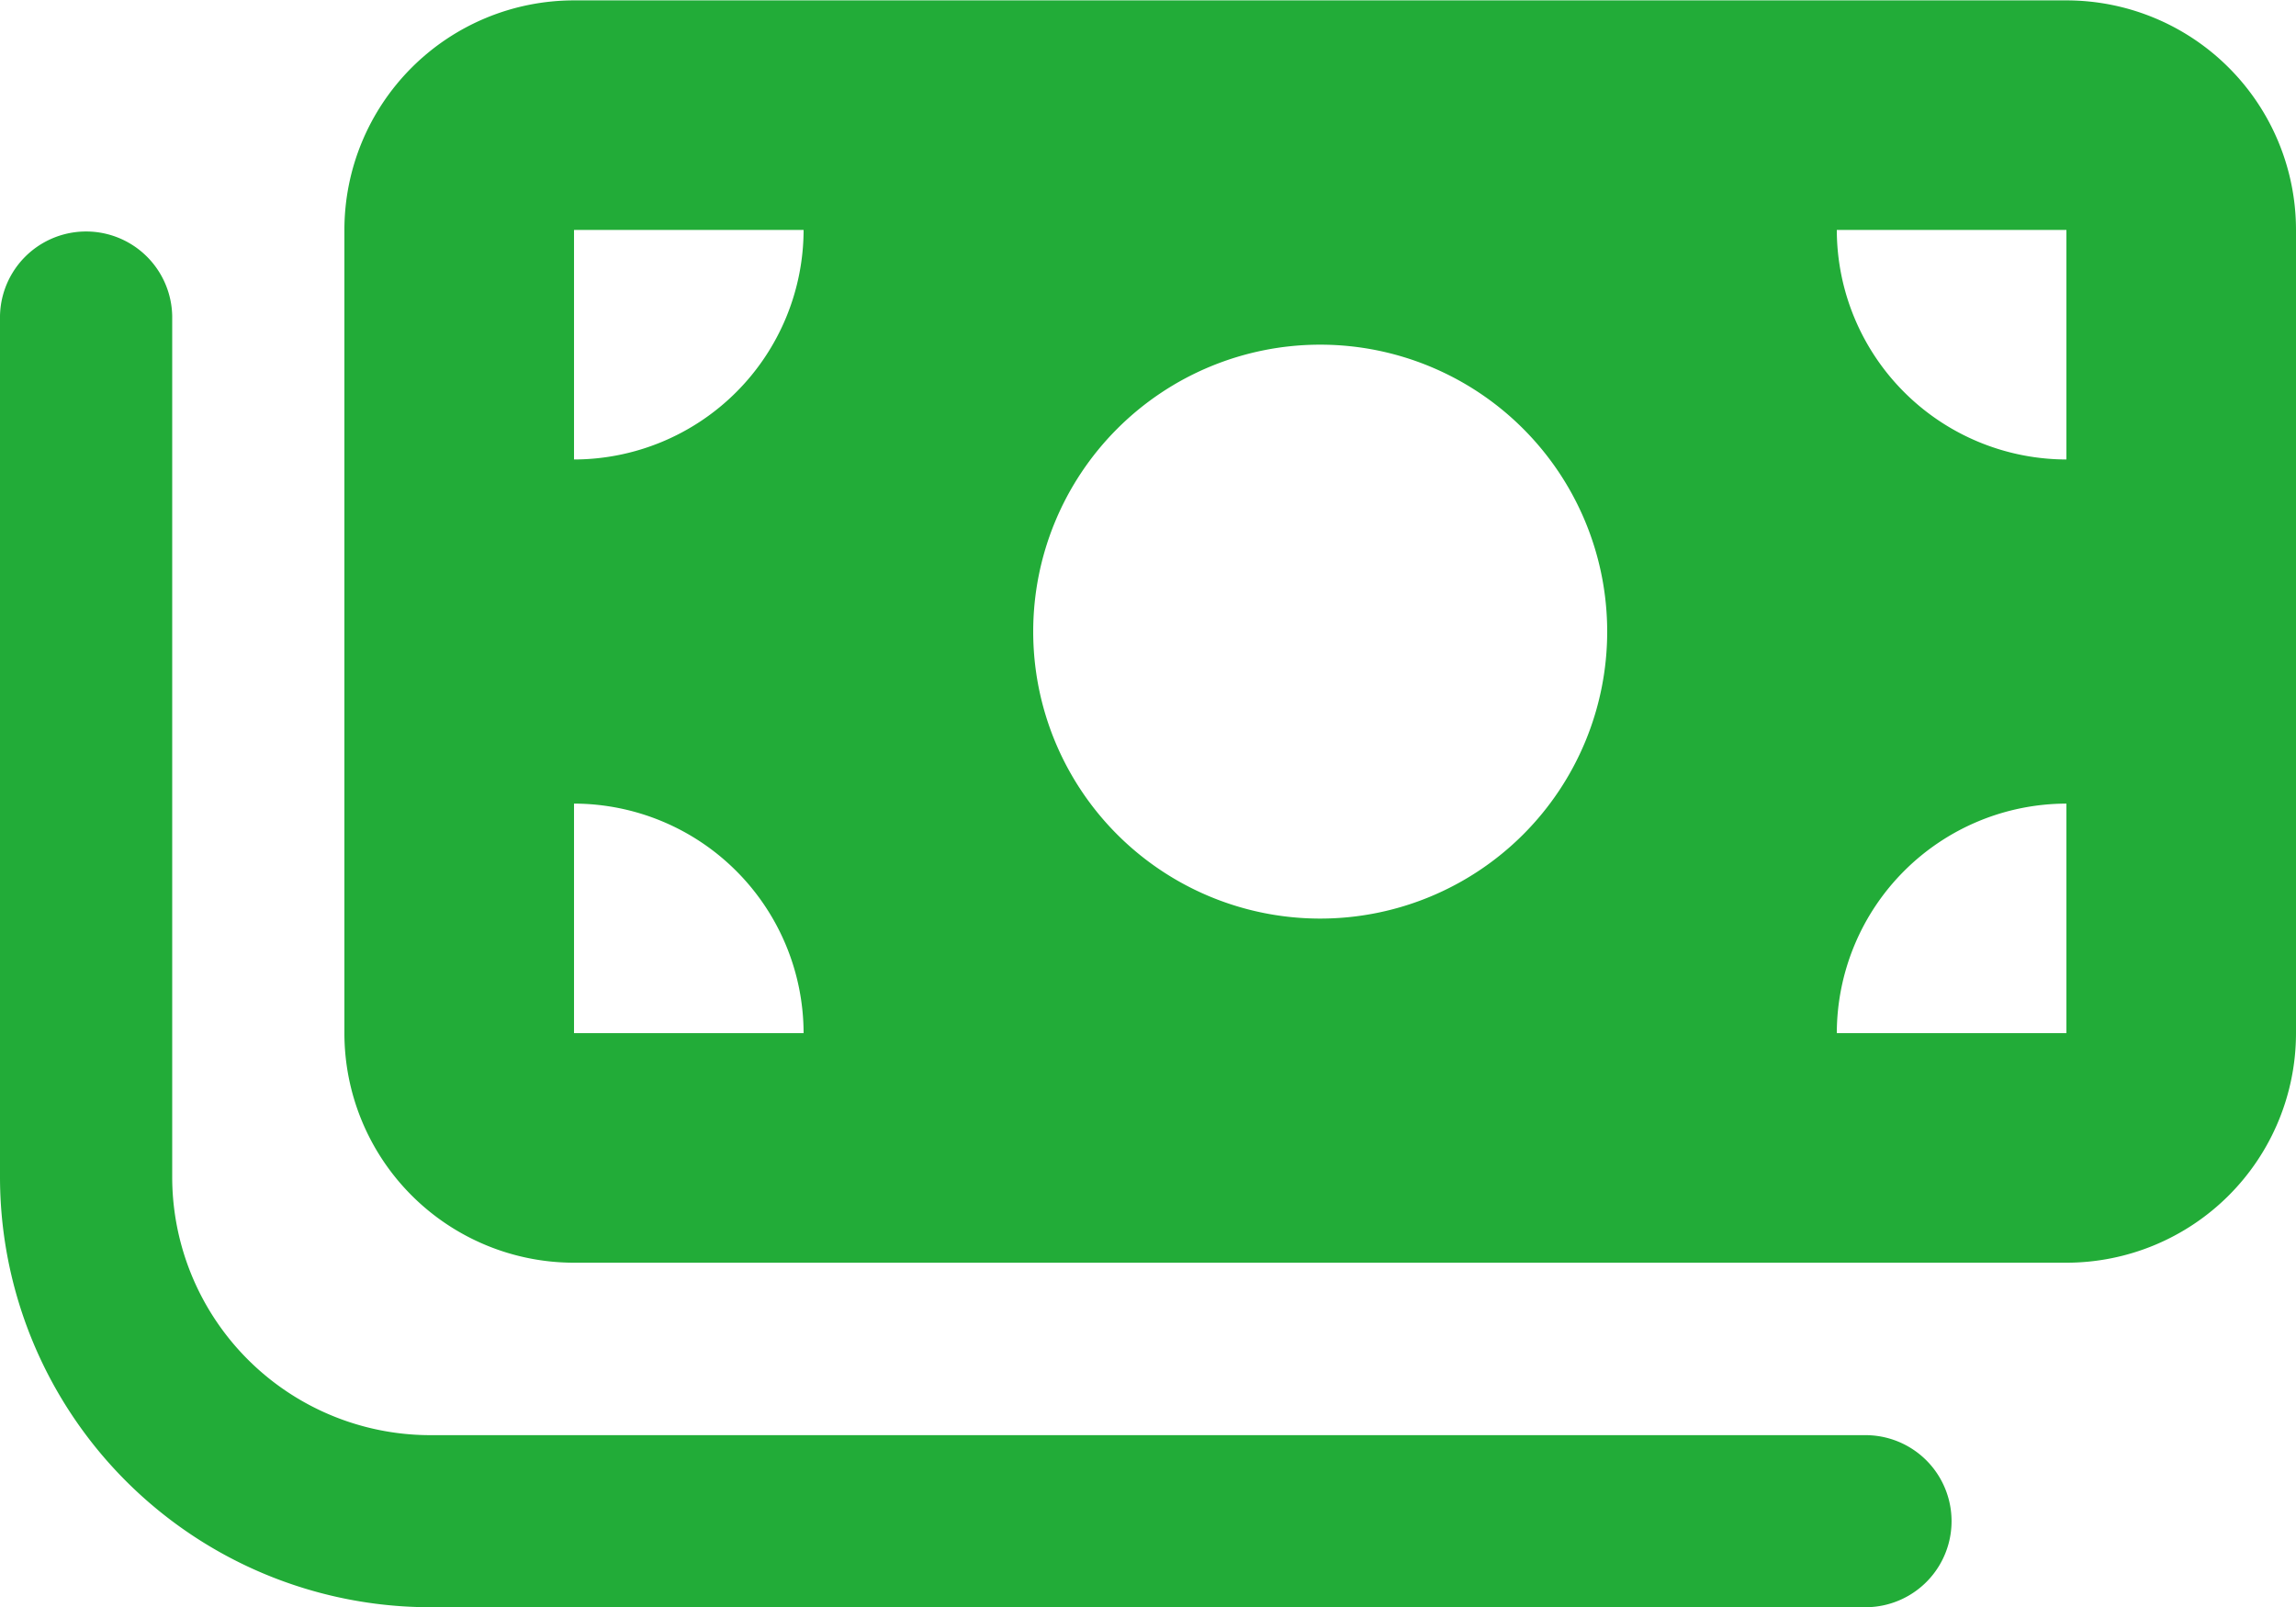 <svg xmlns="http://www.w3.org/2000/svg" viewBox="0 0 59.906 41.94">
  <defs>
    <style>
      .cls-1 {
        fill: #22ac38;
        fill-rule: evenodd;
      }
    </style>
  </defs>
  <path id="charm-nenkin.svg" class="cls-1" d="M166.986,2563.06v20.96a5.992,5.992,0,0,0,5.991,5.99h38.939a5.992,5.992,0,0,0,5.99-5.99v-20.96a5.992,5.992,0,0,0-5.99-5.99H172.977A5.992,5.992,0,0,0,166.986,2563.06Zm5.991,14.97a6,6,0,0,1,5.99,5.99h-5.99v-5.99Zm5.99-14.97a6,6,0,0,1-5.99,5.99v-5.99h5.99Zm32.949,14.97v5.99h-5.991A6,6,0,0,1,211.916,2578.03Zm-5.991-14.97h5.991v5.99A6,6,0,0,1,205.925,2563.06Zm-20.967,10.48a7.488,7.488,0,1,1,7.488,7.49A7.487,7.487,0,0,1,184.958,2573.54Zm-22.465-8.24a2.247,2.247,0,0,0-4.493,0v22.47A11.231,11.231,0,0,0,169.232,2599h37.442a2.245,2.245,0,1,0,0-4.49H169.232a6.739,6.739,0,0,1-6.739-6.74V2565.3Z" transform="translate(-158 -2557.06)"/>
</svg>
